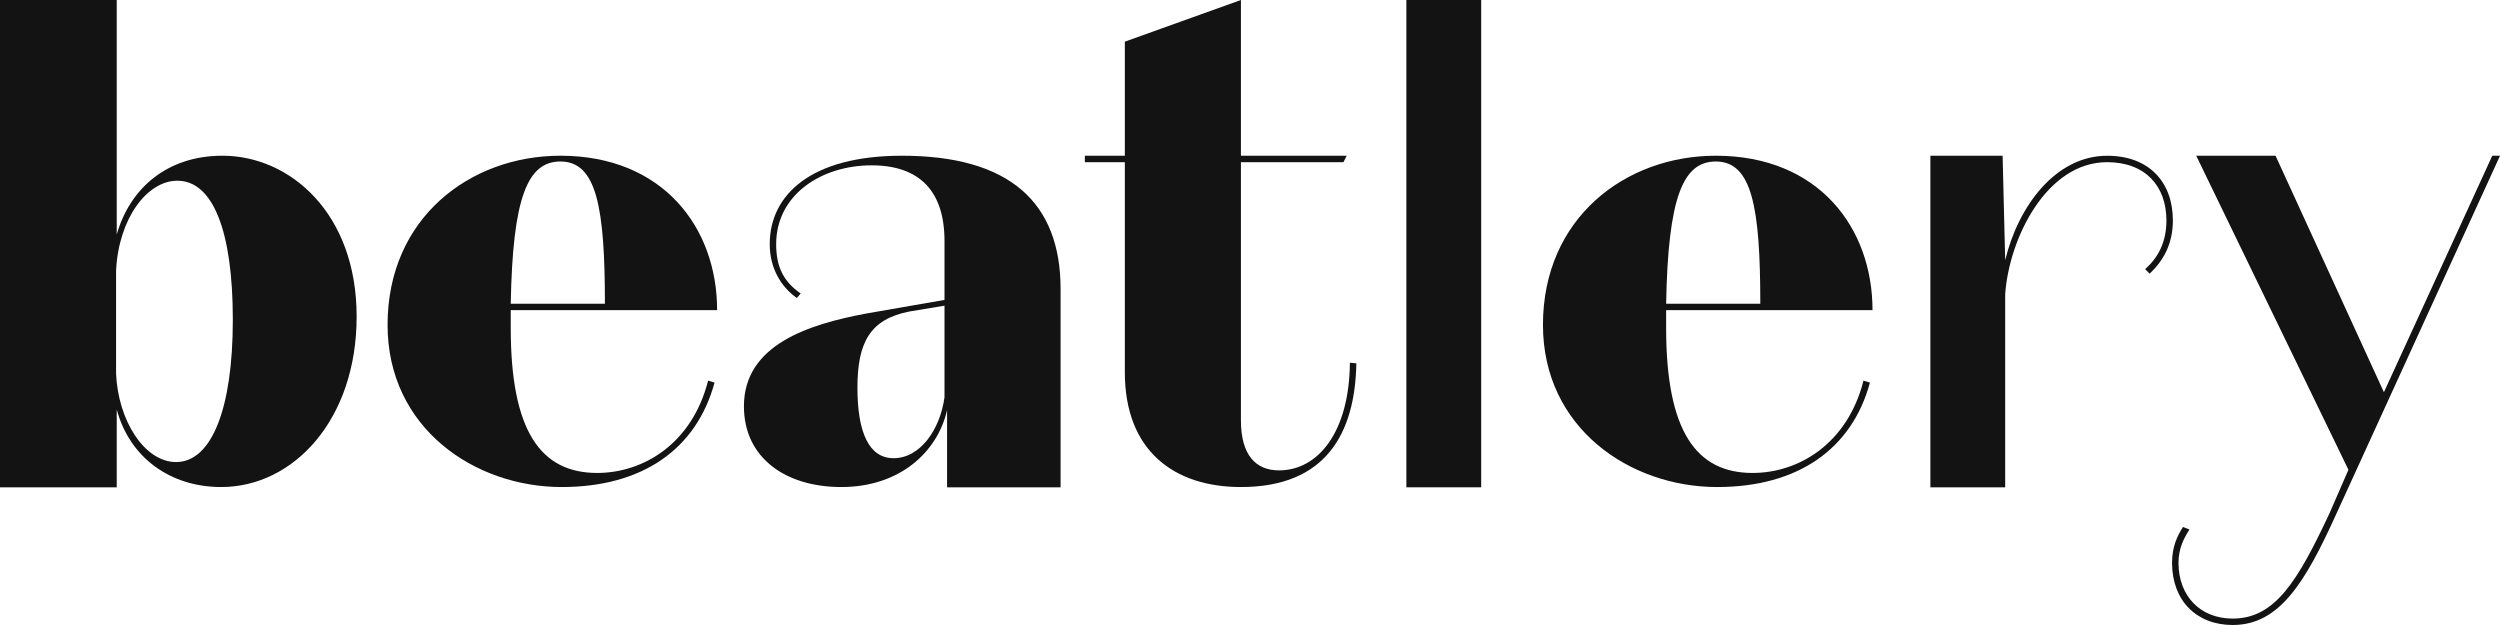 <svg width="184" height="46" viewBox="0 0 184 46" fill="none" xmlns="http://www.w3.org/2000/svg">
<path d="M8.591 30.139V35.866H0L0 0H8.591V17.263C9.541 13.914 12.246 11.461 16.376 11.461C21.313 11.461 26.249 15.659 26.249 23.3C26.249 30.894 21.597 35.846 16.281 35.846C12.531 35.846 9.541 33.677 8.591 30.139ZM8.544 19.904V27.498C8.686 30.941 10.633 34.007 12.959 34.007C15.569 34.007 17.136 30.092 17.136 23.536C17.136 16.98 15.664 13.301 13.053 13.301C10.822 13.301 8.734 16.084 8.544 19.904Z" fill="#131313"/>
<path d="M52.59 28.158C51.261 33.063 47.274 35.846 41.341 35.846C34.933 35.846 28.525 31.507 28.525 23.913C28.525 16.036 34.6 11.461 41.246 11.461C48.793 11.461 52.78 16.744 52.78 22.828H37.591V24.149C37.591 31.695 39.774 34.809 43.952 34.809C47.322 34.809 50.929 32.686 52.116 28.017L52.59 28.158ZM41.246 11.886C38.825 11.886 37.733 14.527 37.591 22.357H44.521C44.521 15.235 43.904 11.886 41.246 11.886Z" fill="#131313"/>
<path d="M137.627 28.158C136.298 33.063 132.311 35.846 126.378 35.846C119.97 35.846 113.562 31.507 113.562 23.913C113.562 16.036 119.638 11.461 126.283 11.461C133.83 11.461 137.817 16.744 137.817 22.828H122.628V24.149C122.628 31.695 124.811 34.809 128.989 34.809C132.359 34.809 135.966 32.686 137.153 28.017L137.627 28.158ZM126.283 11.886C123.862 11.886 122.77 14.527 122.628 22.357H129.558C129.558 15.235 128.941 11.886 126.283 11.886Z" fill="#131313"/>
<path d="M69.515 22.498L66.952 22.923C64.009 23.489 63.107 25.234 63.107 28.535C63.107 31.837 63.962 33.724 65.765 33.724C67.711 33.724 69.183 31.648 69.515 29.243V22.498ZM69.515 22.074V17.734C69.515 14.103 67.711 12.169 64.151 12.169C60.449 12.169 57.126 14.338 57.126 17.97C57.126 19.621 57.648 20.706 58.93 21.602L58.645 21.932C57.506 21.13 56.652 19.762 56.652 17.97C56.652 14.338 59.69 11.461 66.382 11.461C74.309 11.461 78.059 14.904 78.059 21.272V35.866H69.705V30.186C68.993 33.299 66.192 35.846 61.92 35.846C57.791 35.846 54.753 33.676 54.753 29.903C54.753 25.375 59.5 23.866 63.819 23.064L69.515 22.074Z" fill="#131313"/>
<path d="M79.845 11.936V11.464H82.788L82.788 3.066L91.332 0L91.332 11.464H99.116L98.879 11.936H91.332L91.332 30.941C91.332 33.488 92.423 34.62 94.132 34.62C97.028 34.62 99.306 31.79 99.353 26.696L99.828 26.743C99.733 31.884 97.597 35.846 91.332 35.846C86.395 35.846 82.788 33.158 82.788 27.404L82.788 11.936H79.845Z" fill="#131313"/>
<path d="M109.016 0V35.866H103.509L103.509 0H109.016Z" fill="#131313"/>
<path d="M147.582 19.152C148.532 15.19 151.285 11.464 155.082 11.464C158.215 11.464 159.924 13.445 159.924 16.228C159.924 18.02 159.164 19.246 158.215 20.142L157.883 19.812C158.832 18.963 159.449 17.831 159.449 16.228C159.449 13.681 157.883 11.936 155.082 11.936C150.62 11.936 147.867 17.548 147.582 21.652V35.866H142.076V11.464H147.392L147.582 19.152Z" fill="#131313"/>
<path d="M164.325 46C161.667 46 159.863 44.208 159.863 41.425C159.863 40.246 160.243 39.444 160.67 38.784L161.145 38.972C160.717 39.633 160.338 40.387 160.338 41.425C160.338 43.877 161.952 45.528 164.325 45.528C167.458 45.528 169.119 42.745 171.445 37.793L172.845 34.575L161.643 11.464H167.481L175.456 28.868L183.43 11.464H184L171.967 37.793C169.641 42.934 167.743 46 164.325 46Z" fill="#131313"/>
</svg>
